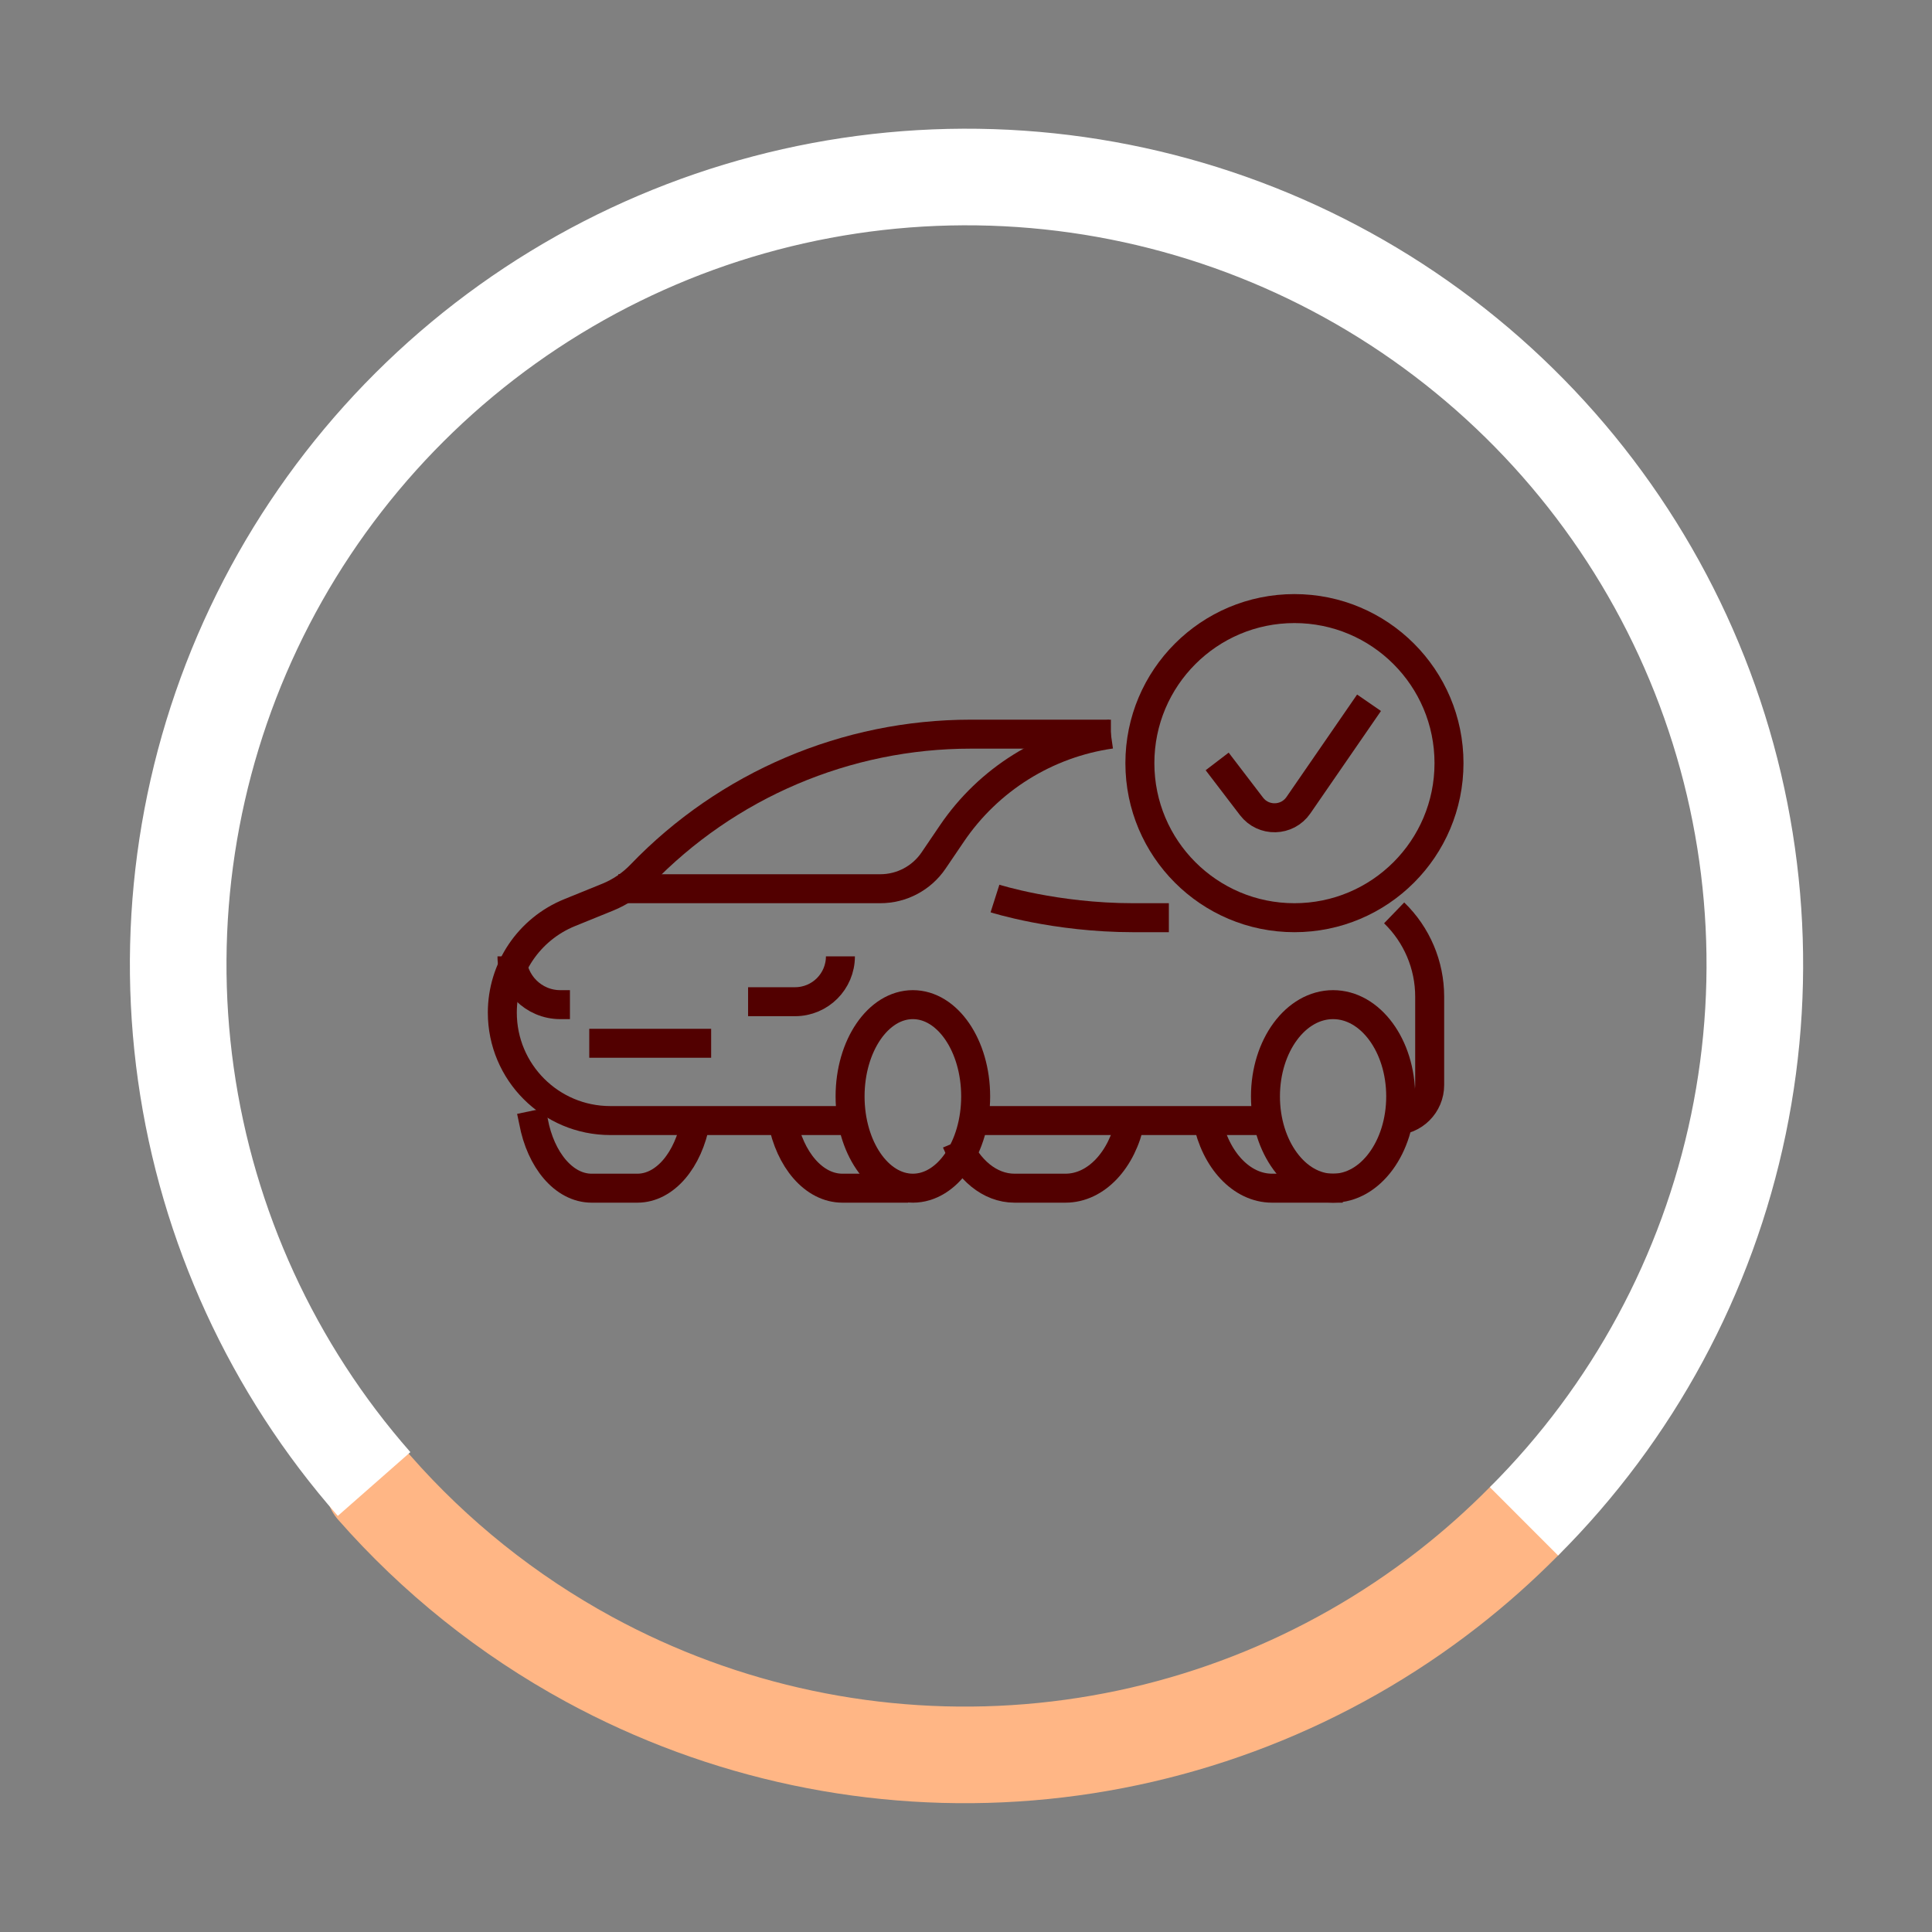 <svg width="200" height="200" viewBox="0 0 200 200" fill="none" xmlns="http://www.w3.org/2000/svg">
<rect x="0" y="0" width="200" height="200" fill="#808080" stroke="none"/>
<path d="M38.744 154C45.021 161.148 52.538 167.177 60.982 171.772C74.907 179.349 90.749 182.692 106.552 181.393C122.354 180.093 137.432 174.205 149.929 164.454C152.692 162.298 155.302 159.974 157.747 157.5" stroke="#FFB685" stroke-width="10" stroke-linecap="round"/>
<path d="M38.727 153.624C28.227 141.677 21.454 126.922 19.239 111.18C17.025 95.437 19.467 79.39 26.266 65.017C33.064 50.643 43.922 38.569 57.503 30.28C71.083 21.992 86.794 17.851 102.7 18.366C118.606 18.884 134.014 24.034 147.029 33.186C160.043 42.338 170.094 55.092 175.945 69.876C181.797 84.661 183.191 100.832 179.962 116.399C176.73 131.966 169.014 146.249 157.761 157.49" stroke="white" stroke-width="10"/>
<circle cx="134" cy="79" r="16" stroke="#520000" stroke-width="3"/>
<path d="M126 78.823L129.556 83.477C130.794 85.097 133.253 85.037 134.41 83.358L141.722 72.75" stroke="#520000" stroke-width="3"/>
<path d="M144.322 94.5V94.5C146.673 96.773 148 99.902 148 103.172V104.037V112.322C148 114.353 146.353 116 144.322 116V116M115 76H100.495C87.606 76 75.274 81.252 66.343 90.546V90.546C65.374 91.554 64.204 92.347 62.909 92.874L58.965 94.477C54.754 96.189 52 100.281 52 104.827V104.827C52 110.998 57.002 116 63.173 116H87.678M131.448 116H100.552" stroke="#520000" stroke-width="3"/>
<path d="M115 76V76C108.312 76.955 102.338 80.687 98.545 86.277L96.644 89.079C95.405 90.906 93.34 92 91.132 92H64" stroke="#520000" stroke-width="3"/>
<path d="M73.618 108H61M87 99V99C87 101.593 84.898 103.696 82.304 103.696H77.441" stroke="#520000" stroke-width="3"/>
<path d="M53 99V99C53 101.761 55.239 104 58 104H59" stroke="#520000" stroke-width="3"/>
<ellipse cx="7" cy="9.5" rx="7" ry="9.5" transform="matrix(-1 0 0 1 145 104)" stroke="#520000" stroke-width="3"/>
<path d="M125 116C125.815 120.038 128.497 123 131.68 123H139" stroke="#520000" stroke-width="3"/>
<path d="M81 116C81.757 120.038 84.248 123 87.203 123H94" stroke="#520000" stroke-width="3"/>
<path d="M72 116.091C71.266 120.076 68.85 123 65.984 123H61.245C58.378 123 55.963 120.076 55.229 116.091L55 115" stroke="#520000" stroke-width="3"/>
<path d="M117 116C116.183 120.038 113.493 123 110.301 123H105.024C102.45 123 100.202 121.074 99 118.211" stroke="#520000" stroke-width="3"/>
<ellipse cx="6.5" cy="9.5" rx="6.5" ry="9.5" transform="matrix(-1 0 0 1 101 104)" stroke="#520000" stroke-width="3"/>
<path d="M103 93.014C103 93.014 109.22 95 117.305 95H121" stroke="#520000" stroke-width="3"/>
</svg>
